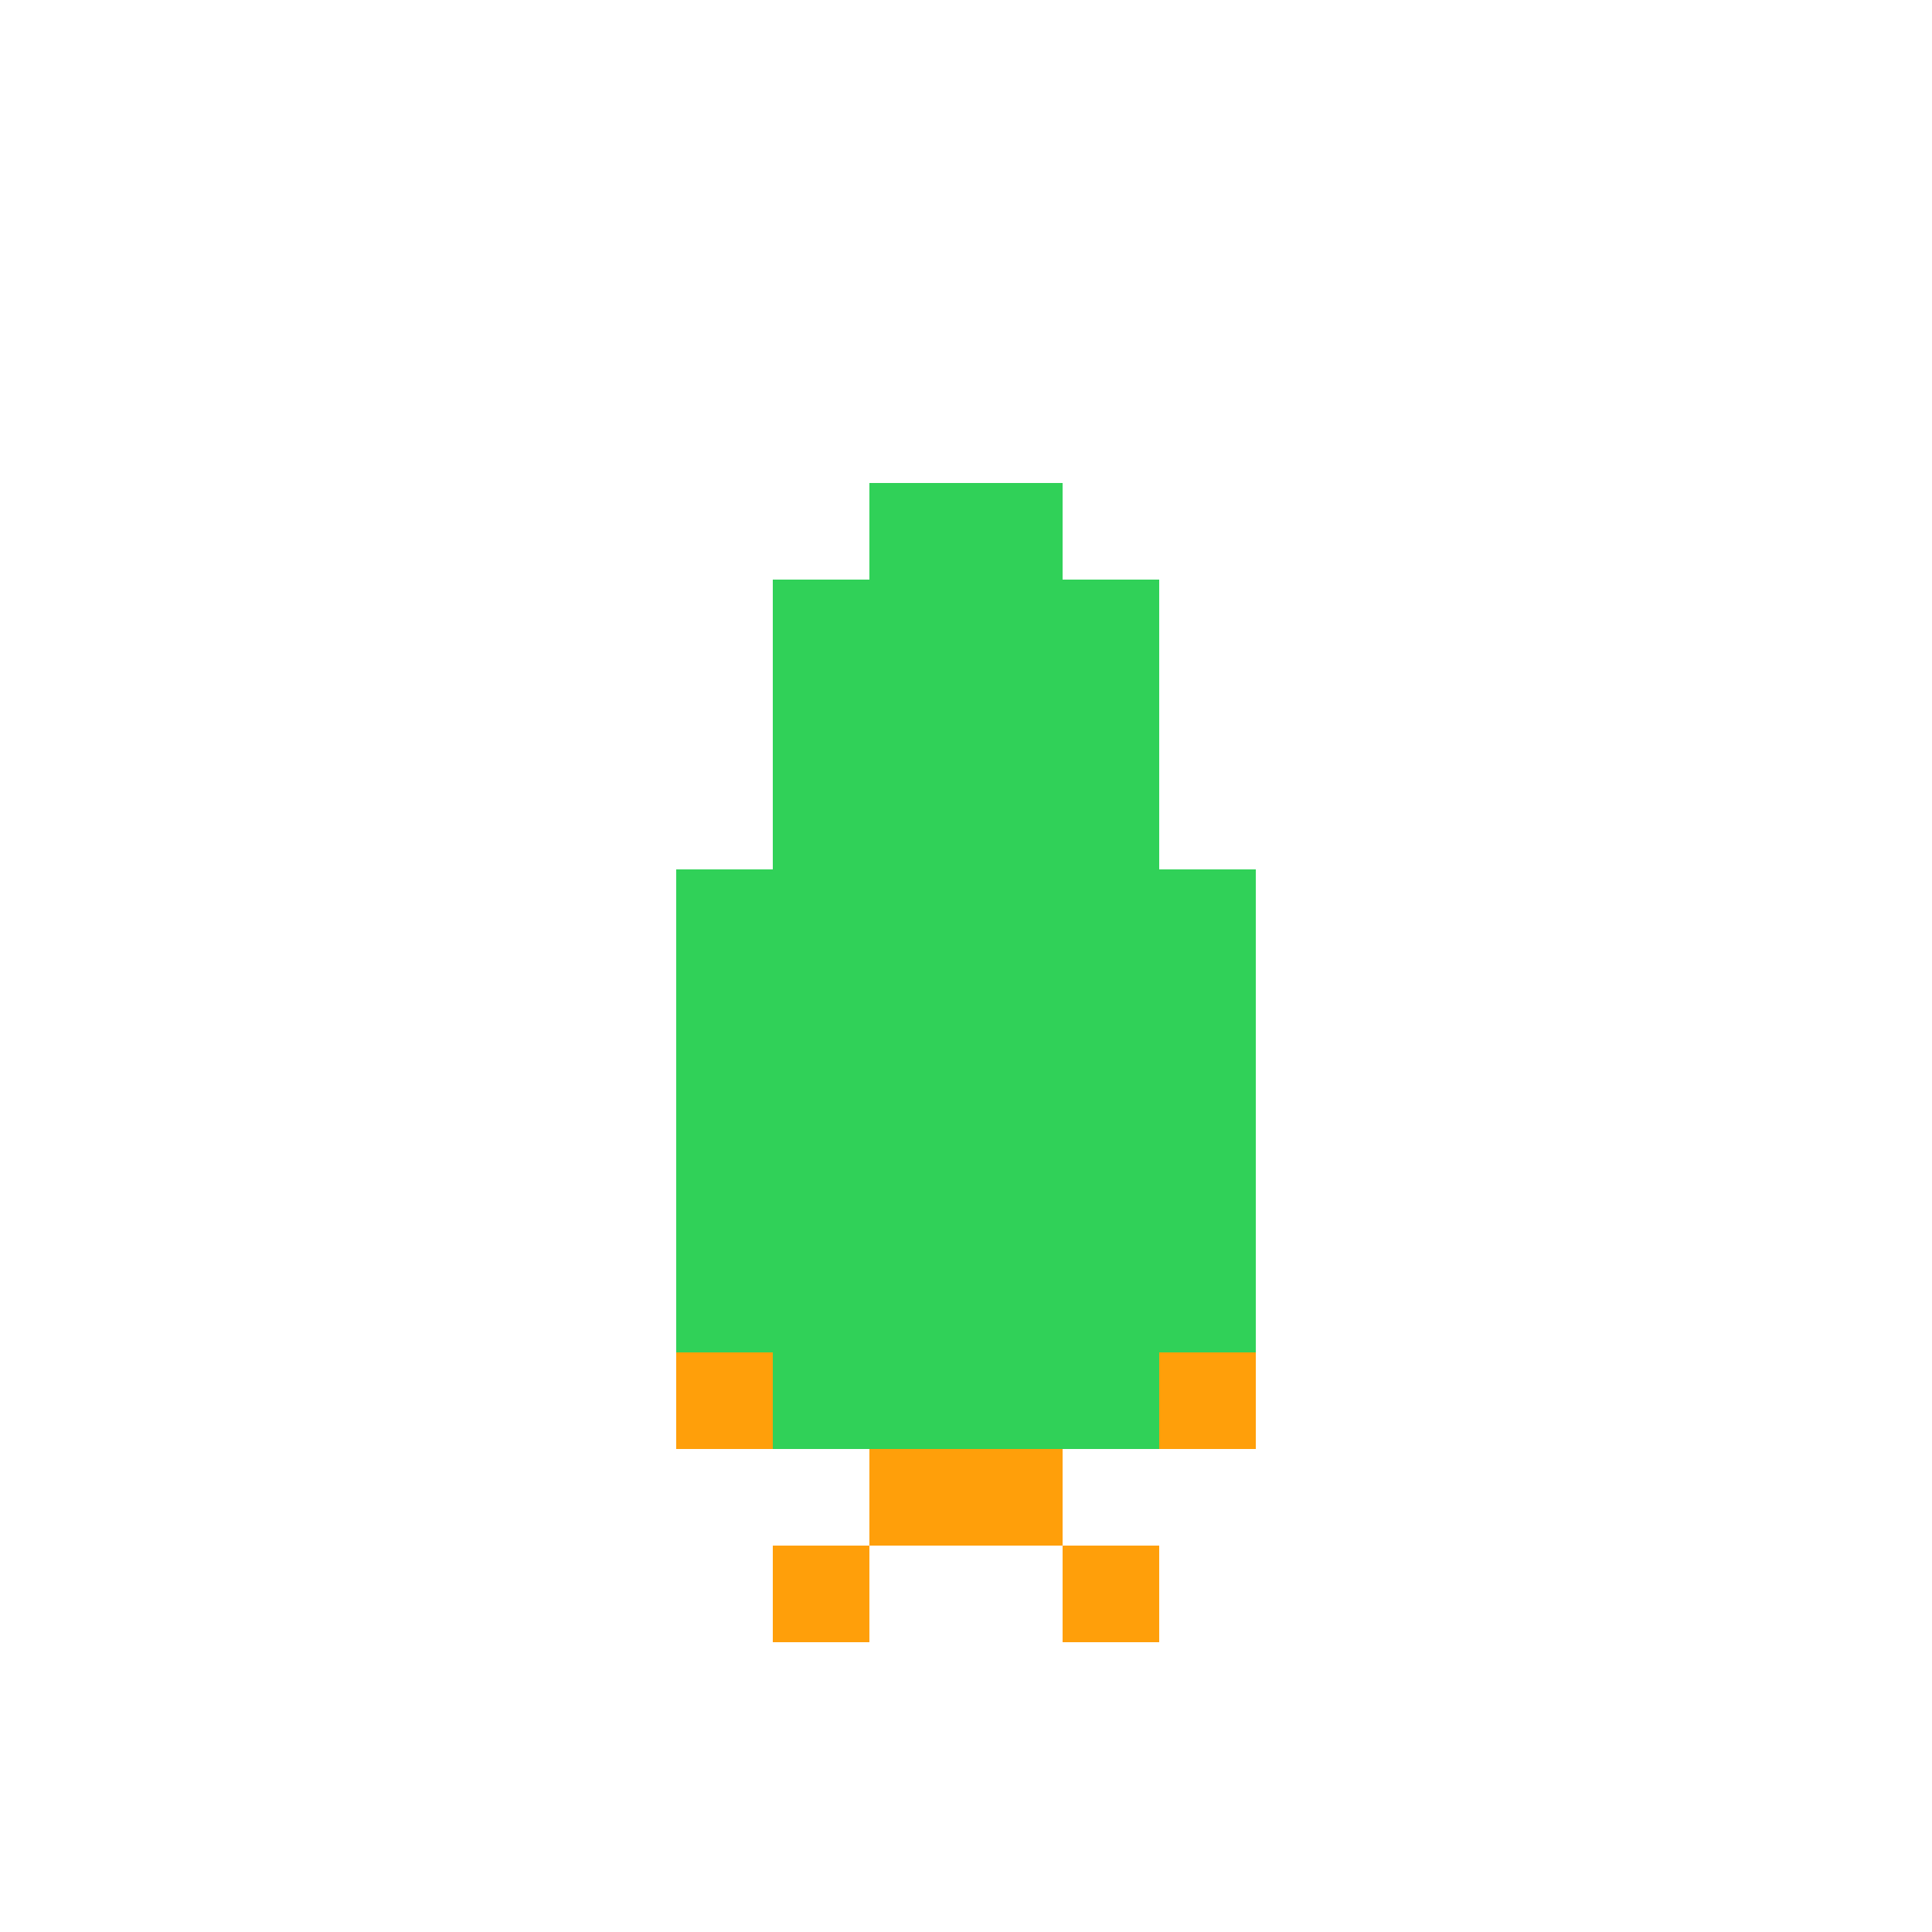 <svg width="40" height="40" viewBox="0 0 40 40" fill="none" xmlns="http://www.w3.org/2000/svg">
  <!-- 像素风格火箭图标 -->
  <rect x="16" y="14" width="8" height="16" fill="#30D158" />
  <rect x="14" y="18" width="2" height="10" fill="#30D158" />
  <rect x="24" y="18" width="2" height="10" fill="#30D158" />
  
  <!-- 火箭头部 -->
  <rect x="16" y="12" width="8" height="2" fill="#30D158" />
  <rect x="18" y="10" width="4" height="2" fill="#30D158" />
  
  <!-- 火箭尾部火焰 -->
  <rect x="18" y="30" width="4" height="2" fill="#FF9F0A" />
  <rect x="16" y="32" width="2" height="2" fill="#FF9F0A" />
  <rect x="22" y="32" width="2" height="2" fill="#FF9F0A" />
  <rect x="14" y="28" width="2" height="2" fill="#FF9F0A" />
  <rect x="24" y="28" width="2" height="2" fill="#FF9F0A" />
</svg> 